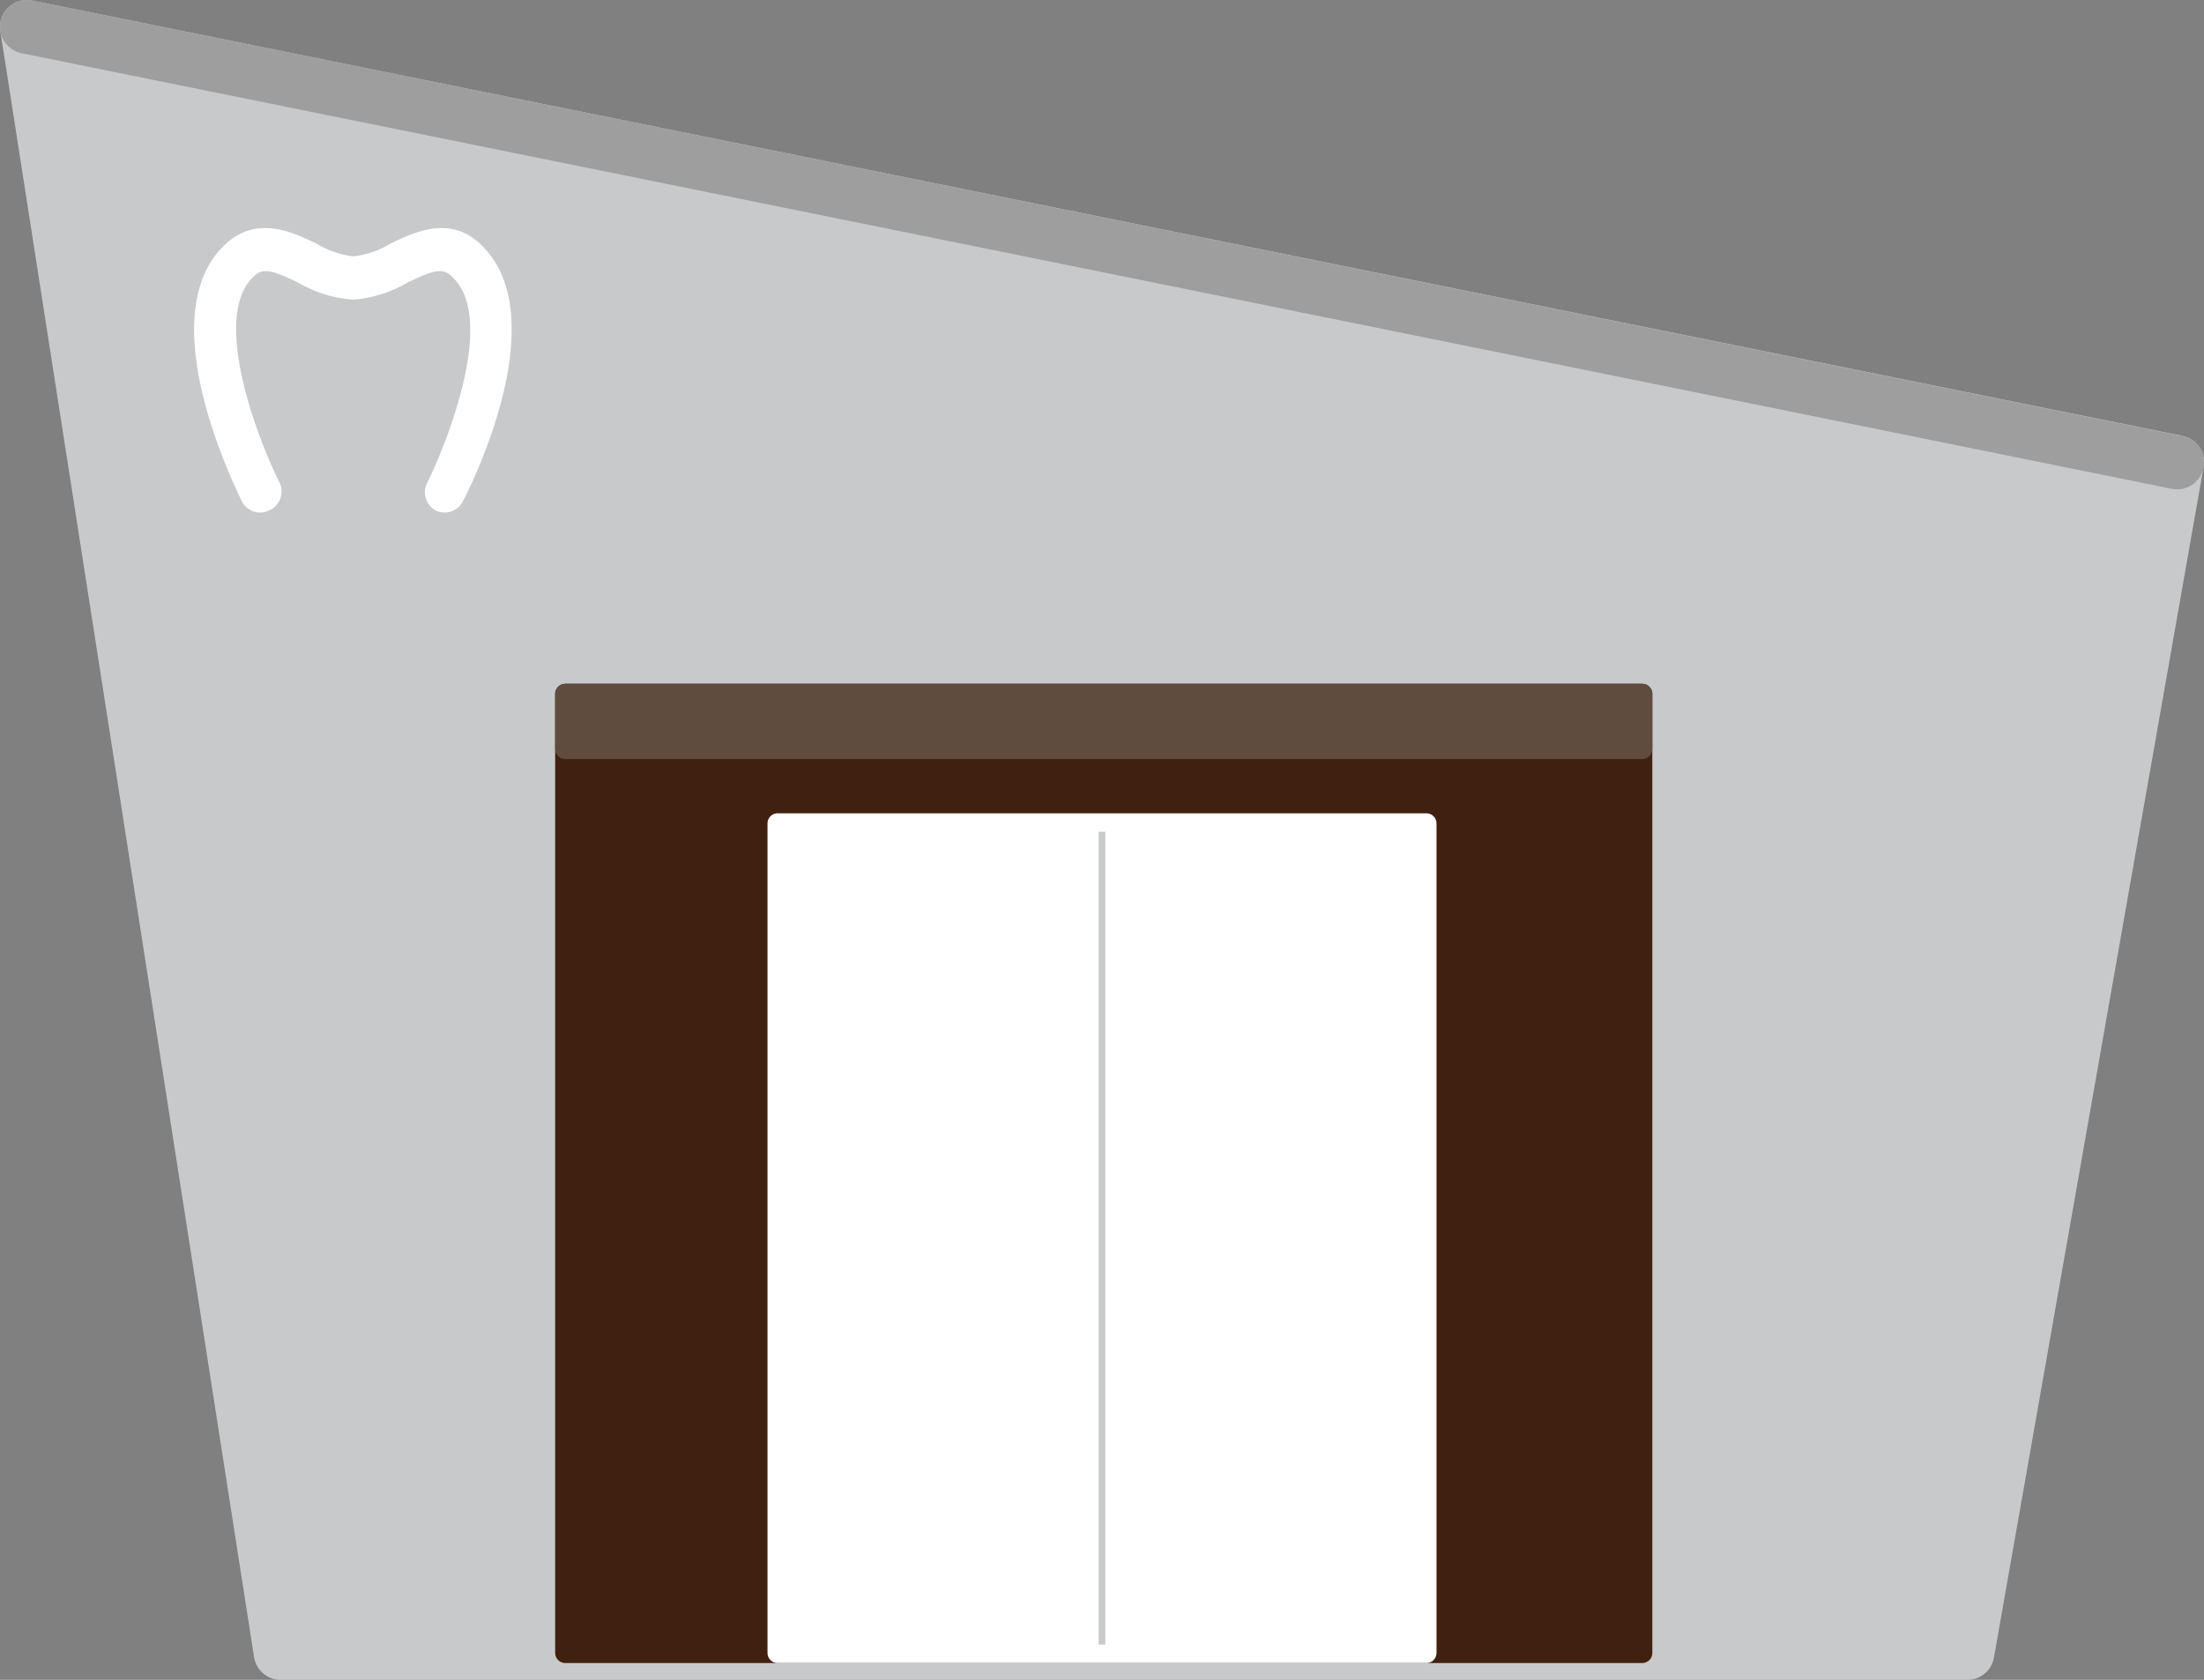 <svg xmlns="http://www.w3.org/2000/svg" viewBox="0 0 82 62.51"><rect x="0" y="0" width="82" height="62.51" fill="#808080" stroke="none"/><defs><style>.cls-1,.cls-7{fill:#c8c9ca;stroke-width:2px;}.cls-1{stroke:#c8c9ca;}.cls-1,.cls-3,.cls-4,.cls-6,.cls-7{stroke-linecap:round;stroke-linejoin:round;}.cls-2,.cls-4{fill:#fff;}.cls-3{fill:#40210f;stroke:#40210f;}.cls-3,.cls-4,.cls-6{stroke-width:0.75px;}.cls-4{stroke:#fff;}.cls-5{fill:none;stroke:#c9caca;stroke-miterlimit:10;stroke-width:0.25px;}.cls-6{fill:#604c3f;stroke:#604c3f;}.cls-7{stroke:#9e9e9f;}</style></defs><title>アセット 5</title><g id="レイヤー_2" data-name="レイヤー 2"><g id="nav"><polygon class="cls-1" points="1 1 10.44 61.51 73.2 61.51 81 17.2 1 1"/><path class="cls-2" d="M14.52,9.07a3.44,3.44,0,0,1-1.37.47,3.44,3.44,0,0,1-1.37-.47c-.95-.46-2.38-1.15-3.61.24C5.75,12.05,8.69,18,9,18.66a.76.76,0,0,0,1,.34A.77.77,0,0,0,10.42,18c-.74-1.45-2.54-6-1.08-7.61.38-.43.64-.41,1.76.13a4.65,4.65,0,0,0,2.05.63,4.69,4.69,0,0,0,2-.63c1.12-.54,1.38-.56,1.76-.13C18.42,12,16.62,16.5,15.88,18A.77.77,0,0,0,16.22,19a.76.76,0,0,0,1-.34c.35-.67,3.29-6.61.87-9.35C16.9,7.92,15.47,8.61,14.52,9.07Z"/><rect class="cls-3" x="21.03" y="25.82" width="40.07" height="35.69"/><rect class="cls-4" x="28.93" y="30.64" width="24.14" height="30.87"/><line class="cls-5" x1="41" y1="30.95" x2="41" y2="61.2"/><rect class="cls-6" x="21.03" y="25.82" width="40.07" height="2.05"/><line class="cls-7" x1="1" y1="1" x2="81" y2="17.21"/></g></g></svg>
